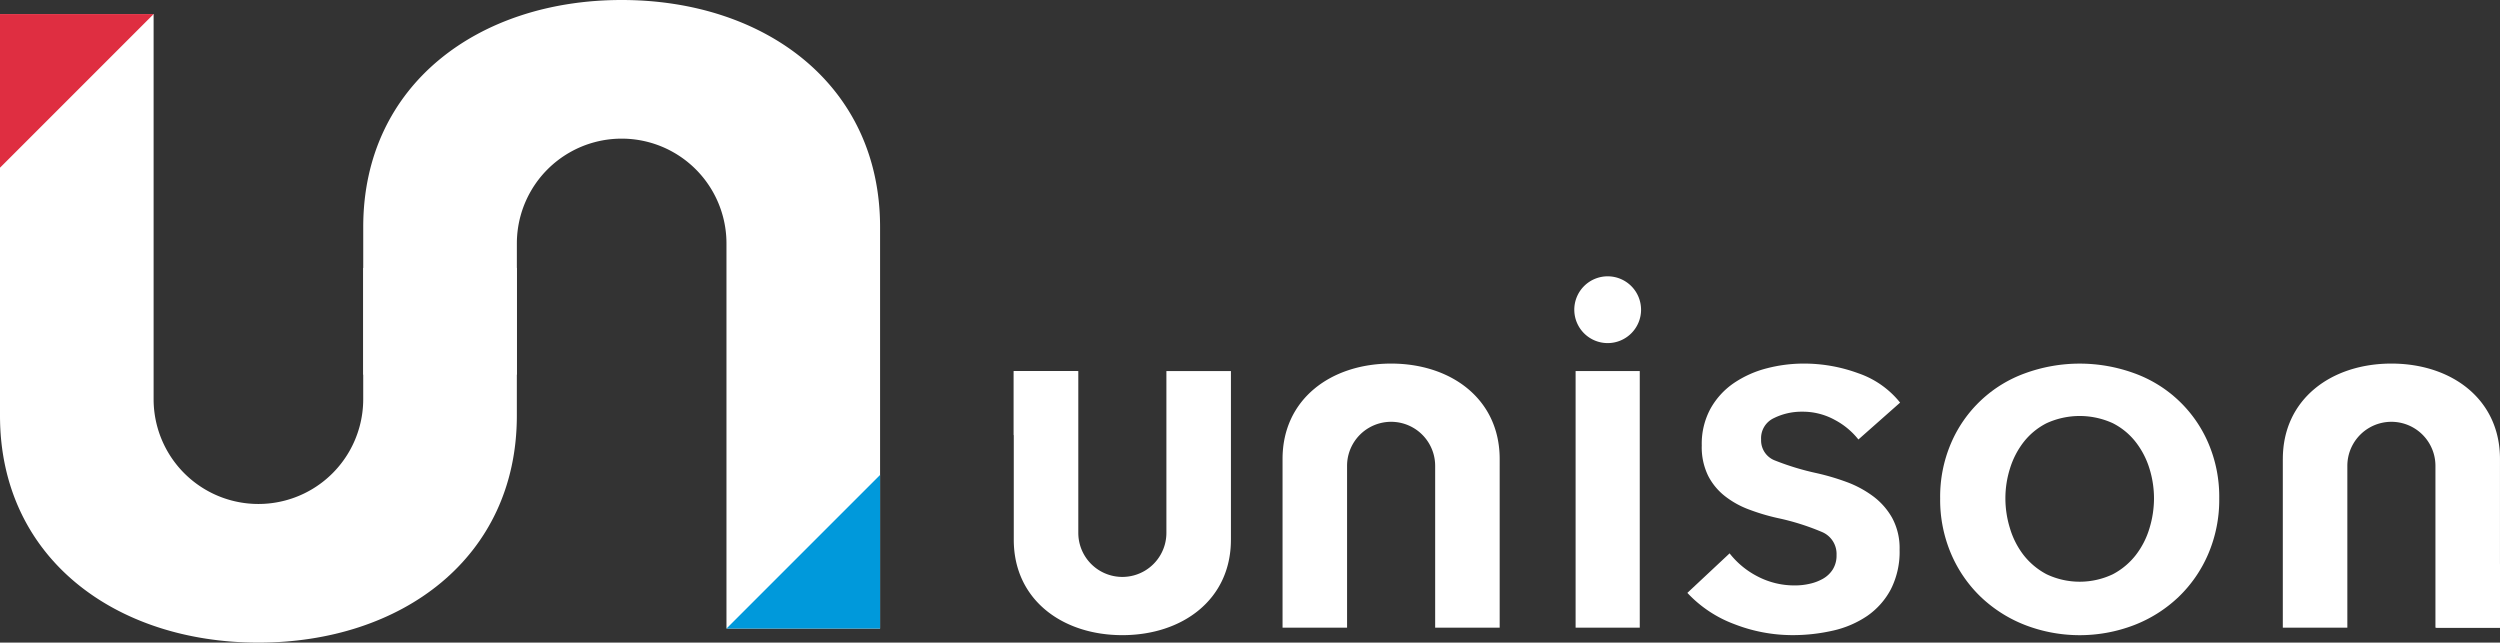 <svg xmlns="http://www.w3.org/2000/svg" xmlns:xlink="http://www.w3.org/1999/xlink" width="289.468" height="74.407" viewBox="0 0 289.468 74.407">
  <rect x="0" y="0" width="289.468" height="74.407" fill="#333333" stroke="none"/>
  <defs>
    <clipPath id="clip-path">
      <rect id="長方形_620" data-name="長方形 620" width="289.468" height="74.407" fill="#fff"/>
    </clipPath>
  </defs>
  <g id="グループ_530" data-name="グループ 530" transform="translate(-1267 -301.561)">
    <g id="グループ_525" data-name="グループ 525" transform="translate(1267 301.561)">
      <g id="グループ_525-2" data-name="グループ 525" transform="translate(0 0)" clip-path="url(#clip-path)">
        <path id="パス_572" data-name="パス 572" d="M78.678,39.129c0,6.944-5.628,11.044-12.572,11.044s-12.57-4.1-12.57-11.044V19.595h7.472V38.331a5.1,5.1,0,0,0,10.2,0V19.595h7.472V39.129Z" transform="translate(63.846 23.369)" fill="#fff"/>
        <path id="パス_573" data-name="パス 573" d="M120.554,30.244c0-6.944,5.628-11.044,12.572-11.044s12.57,4.1,12.57,11.044V49.778h-7.472V31.042a5.1,5.1,0,0,0-10.2,0V49.778h-7.472V30.244Z" transform="translate(143.769 22.898)" fill="#fff"/>
        <path id="パス_574" data-name="パス 574" d="M67.73,30.244C67.73,23.3,73.358,19.2,80.3,19.2s12.57,4.1,12.57,11.044V49.778H85.4V31.042a5.1,5.1,0,0,0-10.2,0V49.778H67.73V30.244Z" transform="translate(80.773 22.898)" fill="#fff"/>
        <rect id="長方形_619" data-name="長方形 619" width="7.428" height="29.712" transform="translate(182.435 42.963)" fill="#fff"/>
        <path id="パス_575" data-name="パス 575" d="M108.914,27.99a8.617,8.617,0,0,0-2.723-2.263,7.684,7.684,0,0,0-3.778-.956,7.225,7.225,0,0,0-3.28.741,2.56,2.56,0,0,0-1.484,2.478,2.483,2.483,0,0,0,1.638,2.443,30.412,30.412,0,0,0,4.8,1.456,27.441,27.441,0,0,1,3.372.989,12.251,12.251,0,0,1,3.1,1.642,8.038,8.038,0,0,1,2.258,2.537,7.33,7.33,0,0,1,.866,3.684,9.566,9.566,0,0,1-1.02,4.609,8.686,8.686,0,0,1-2.725,3.067,11.579,11.579,0,0,1-3.96,1.7,20.811,20.811,0,0,1-4.675.524,18.545,18.545,0,0,1-6.747-1.269,14.236,14.236,0,0,1-5.446-3.622L94,41.174a9.793,9.793,0,0,0,3.219,2.66,9.2,9.2,0,0,0,4.4,1.052,7.449,7.449,0,0,0,1.638-.186,5.541,5.541,0,0,0,1.55-.585,3.24,3.24,0,0,0,1.142-1.083,3.027,3.027,0,0,0,.434-1.671,2.749,2.749,0,0,0-1.7-2.666,28.039,28.039,0,0,0-5.109-1.607,23.9,23.9,0,0,1-3.249-.963A10.362,10.362,0,0,1,93.5,34.579,7.124,7.124,0,0,1,91.52,32.2a7.526,7.526,0,0,1-.743-3.526A8.494,8.494,0,0,1,91.8,24.4a8.737,8.737,0,0,1,2.692-2.942,12.177,12.177,0,0,1,3.776-1.7A16.986,16.986,0,0,1,102.6,19.2a18.185,18.185,0,0,1,6.284,1.114,10.6,10.6,0,0,1,4.859,3.405Z" transform="translate(106.265 22.898)" fill="#fff"/>
        <path id="パス_576" data-name="パス 576" d="M102.458,34.8a15.705,15.705,0,0,1,1.27-6.407,14.776,14.776,0,0,1,8.573-8.075,18.45,18.45,0,0,1,12.627,0,14.776,14.776,0,0,1,8.573,8.075,15.7,15.7,0,0,1,1.27,6.407,15.92,15.92,0,0,1-1.27,6.437,15.159,15.159,0,0,1-3.436,4.982,15.623,15.623,0,0,1-5.137,3.256,17.577,17.577,0,0,1-12.627,0,15.669,15.669,0,0,1-5.137-3.256,15.159,15.159,0,0,1-3.436-4.982,15.92,15.92,0,0,1-1.27-6.437m7.553,0a11.784,11.784,0,0,0,.526,3.466,9.533,9.533,0,0,0,1.576,3.1,8.275,8.275,0,0,0,2.662,2.225,8.943,8.943,0,0,0,7.678,0,8.22,8.22,0,0,0,2.66-2.225,9.5,9.5,0,0,0,1.581-3.1,11.927,11.927,0,0,0,.524-3.466,11.669,11.669,0,0,0-.524-3.436,9.569,9.569,0,0,0-1.581-3.063,7.873,7.873,0,0,0-2.66-2.195,9.218,9.218,0,0,0-7.678,0,7.924,7.924,0,0,0-2.662,2.195,9.6,9.6,0,0,0-1.576,3.063,11.53,11.53,0,0,0-.526,3.436" transform="translate(122.188 22.898)" fill="#fff"/>
        <path id="パス_577" data-name="パス 577" d="M90.868,18.458A3.866,3.866,0,1,1,87,14.592a3.865,3.865,0,0,1,3.866,3.866" transform="translate(99.147 17.402)" fill="#fff"/>
        <path id="パス_578" data-name="パス 578" d="M60.964,19.595l-7.428,7.428V19.595Z" transform="translate(63.845 23.369)" fill="#fff"/>
        <path id="パス_579" data-name="パス 579" d="M128.634,37.186l7.428-7.428v7.428Z" transform="translate(153.405 35.488)" fill="#fff"/>
        <path id="パス_580" data-name="パス 580" d="M59.844,47.234c0,16.525-13.4,26.287-29.922,26.287S0,63.76,0,47.234V.743H17.786v44.59a12.135,12.135,0,1,0,24.27,0V30.139H59.844v17.1Z" transform="translate(0 0.886)" fill="#fff"/>
        <path id="パス_581" data-name="パス 581" d="M19.182,26.287C19.182,9.761,32.579,0,49.1,0S79.026,9.761,79.026,26.287V72.778H61.24V28.188a12.135,12.135,0,1,0-24.27,0V43.382H19.182v-17.1Z" transform="translate(22.876 0)" fill="#fff"/>
        <path id="パス_582" data-name="パス 582" d="M17.788.743,0,18.531V.743Z" transform="translate(0 0.886)" fill="#df2e41"/>
        <path id="パス_583" data-name="パス 583" d="M38.363,42.868,56.152,25.08V42.868Z" transform="translate(45.751 29.91)" fill="#0099db"/>
      </g>
    </g>
  </g>
</svg>
